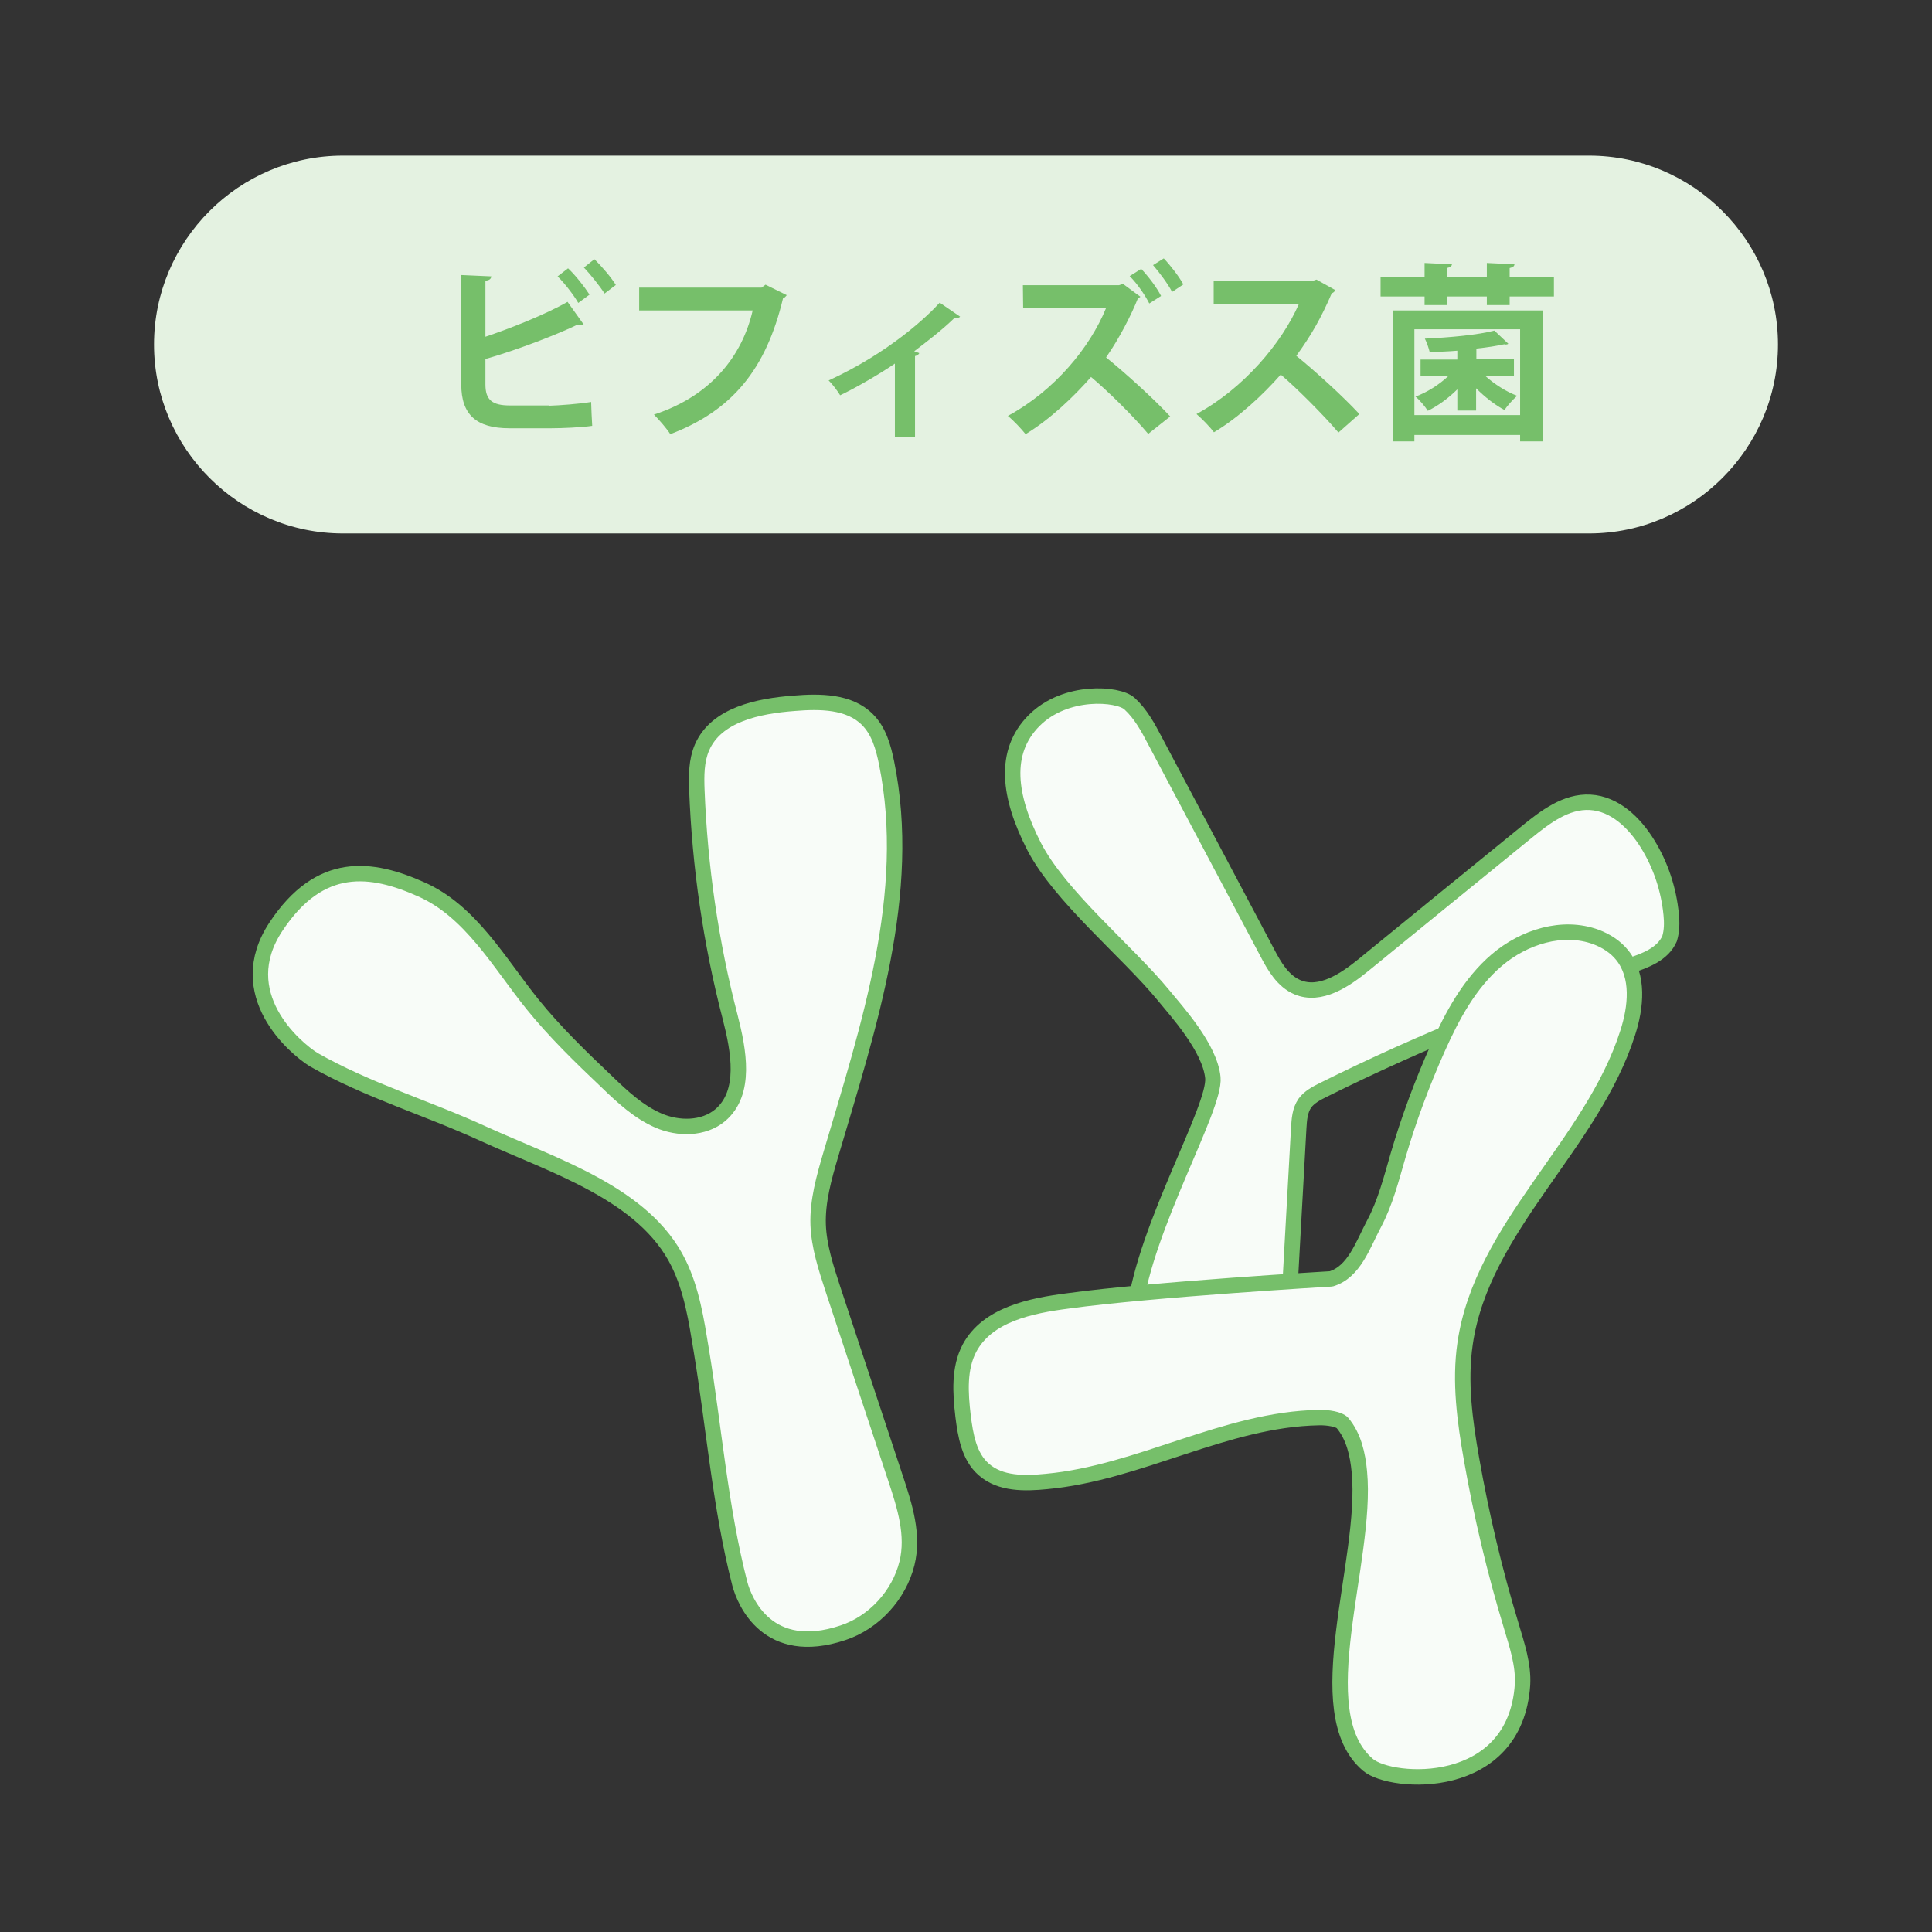 <?xml version="1.0" encoding="utf-8"?>
<!-- Generator: Adobe Illustrator 24.0.3, SVG Export Plug-In . SVG Version: 6.00 Build 0)  -->
<svg version="1.1" xmlns="http://www.w3.org/2000/svg" xmlns:xlink="http://www.w3.org/1999/xlink" x="0px" y="0px"
	 viewBox="0 0 720 720" style="enable-background:new 0 0 720 720;" xml:space="preserve">
<rect x="0" y="0" width="720" height="720" fill="#333333" stroke="none"/>
<style type="text/css">
	.st0{clip-path:url(#SVGID_2_);fill:#FFFFFF;}
	.st1{opacity:0.65;clip-path:url(#SVGID_2_);}
	.st2{fill:#B5DFD5;}
	.st3{clip-path:url(#SVGID_2_);}
	.st4{fill:#FFFFFF;}
	.st5{fill:#A9D9CE;}
	.st6{clip-path:url(#SVGID_4_);}
	.st7{clip-path:url(#SVGID_6_);}
	.st8{fill:#9E89C6;stroke:#000000;stroke-width:1.416;stroke-linecap:round;stroke-linejoin:round;}
	.st9{fill:#B55A45;}
	.st10{fill:none;stroke:#000000;stroke-width:1.416;stroke-linecap:round;stroke-linejoin:round;}
	.st11{fill:#FFFFFF;stroke:#000000;stroke-width:1.416;stroke-linecap:round;stroke-linejoin:round;}
	.st12{fill:#9E89C6;}
	.st13{fill:#FFE2CF;}
	.st14{fill:#FF98CF;}
	.st15{fill:#ED94E0;}
	.st16{clip-path:url(#SVGID_8_);}
	.st17{fill:#826733;stroke:#000000;stroke-width:1.491;stroke-linecap:round;stroke-linejoin:round;stroke-miterlimit:10;}
	.st18{clip-path:url(#SVGID_10_);}
	.st19{fill:#C7D9E2;}
	.st20{fill:none;stroke:#000000;stroke-width:1.491;stroke-linecap:round;stroke-linejoin:round;}
	.st21{fill:#FFFFFF;stroke:#000000;stroke-width:1.491;stroke-linecap:round;stroke-linejoin:round;}
	.st22{stroke:#000000;stroke-width:1.491;stroke-linecap:round;stroke-linejoin:round;}
	.st23{fill:#313C68;}
	.st24{fill:#474747;stroke:#000000;stroke-width:1.491;stroke-linecap:round;stroke-linejoin:round;}
	.st25{fill:#8B8B8B;stroke:#000000;stroke-width:1.491;stroke-linecap:round;stroke-linejoin:round;}
	.st26{fill:#FFFFFF;stroke:#000000;stroke-width:1.491;stroke-linecap:round;stroke-linejoin:round;stroke-miterlimit:10;}
	.st27{fill:#5E5E5E;stroke:#5E5E5E;stroke-width:1.491;stroke-linecap:round;stroke-linejoin:round;}
	.st28{fill:#C7D9E2;stroke:#000000;stroke-width:1.491;stroke-linecap:round;stroke-linejoin:round;stroke-miterlimit:10;}
	.st29{fill:#596F7A;stroke:#000000;stroke-width:1.491;stroke-linecap:round;stroke-linejoin:round;}
	.st30{fill:none;stroke:#000000;stroke-width:1.491;stroke-linecap:round;stroke-linejoin:round;stroke-miterlimit:10;}
	.st31{fill:#7A4903;}
	.st32{clip-path:url(#SVGID_12_);}
	.st33{clip-path:url(#SVGID_14_);}
	.st34{fill:#FFFFFF;stroke:#000000;stroke-width:1.674;stroke-linecap:round;stroke-linejoin:round;stroke-miterlimit:10;}
	.st35{fill:#6D4D07;stroke:#000000;stroke-width:1.674;stroke-linecap:round;stroke-linejoin:round;stroke-miterlimit:10;}
	.st36{fill:#8EC19D;}
	.st37{fill:none;stroke:#000000;stroke-width:1.674;stroke-linecap:round;stroke-linejoin:round;}
	.st38{fill:#FFFFFF;stroke:#000000;stroke-width:1.674;stroke-linecap:round;stroke-linejoin:round;}
	.st39{fill:#B26E00;}
	.st40{fill:#F9CDE4;}
	.st41{fill:#FF0303;}
	.st42{clip-path:url(#SVGID_16_);}
	.st43{clip-path:url(#SVGID_18_);}
	.st44{fill:#007F33;stroke:#000000;stroke-width:1.491;stroke-linecap:round;stroke-linejoin:round;stroke-miterlimit:10;}
	.st45{fill:#E80F5D;}
	.st46{fill:#FFD100;}
	.st47{fill:#007F5C;stroke:#000000;stroke-width:1.491;stroke-linecap:round;stroke-linejoin:round;stroke-miterlimit:10;}
	.st48{fill:none;stroke:#FF0000;stroke-width:1.491;stroke-linecap:round;stroke-linejoin:round;}
	.st49{fill:#FF0000;}
	.st50{clip-path:url(#SVGID_20_);}
	.st51{clip-path:url(#SVGID_22_);}
	.st52{fill:#596F7A;}
	.st53{fill:none;stroke:#000000;stroke-width:1.389;stroke-linecap:round;stroke-linejoin:round;}
	.st54{fill:#999999;stroke:#000000;stroke-width:1.389;stroke-linecap:round;stroke-linejoin:round;stroke-miterlimit:10;}
	.st55{fill:#FFFFFF;stroke:#000000;stroke-width:1.389;stroke-linecap:round;stroke-linejoin:round;stroke-miterlimit:10;}
	.st56{fill:#FFFFFF;stroke:#000000;stroke-width:1.389;stroke-linecap:round;stroke-linejoin:round;}
	.st57{fill:none;stroke:#000000;stroke-width:1.389;stroke-linecap:round;stroke-linejoin:round;stroke-miterlimit:10;}
	.st58{fill:#999999;}
	.st59{fill:#778C65;}
	.st60{fill:none;stroke:#778C65;stroke-width:2.778;stroke-linecap:round;stroke-linejoin:round;stroke-miterlimit:10;}
	.st61{clip-path:url(#SVGID_24_);}
	.st62{clip-path:url(#SVGID_26_);}
	.st63{fill:#F6F9E8;}
	.st64{fill:#F4BAF4;}
	.st65{fill:#5E5E60;stroke:#000000;stroke-width:1.491;stroke-linecap:round;stroke-linejoin:round;stroke-miterlimit:10;}
	.st66{fill:#5E5E60;}
	.st67{fill:#F4BAF4;stroke:#000000;stroke-width:1.491;stroke-linecap:round;stroke-linejoin:round;stroke-miterlimit:10;}
	.st68{fill:none;stroke:#C5E5FF;stroke-width:1.491;stroke-linecap:round;stroke-linejoin:round;}
	.st69{opacity:0.2;}
	.st70{fill:url(#SVGID_27_);}
	.st71{fill:url(#SVGID_28_);}
	.st72{fill:url(#SVGID_29_);}
	.st73{fill:url(#SVGID_30_);}
	.st74{fill:url(#SVGID_31_);}
	.st75{clip-path:url(#SVGID_33_);fill:#FFFFFF;}
	.st76{opacity:0.65;clip-path:url(#SVGID_33_);}
	.st77{clip-path:url(#SVGID_33_);}
	.st78{clip-path:url(#SVGID_35_);}
	.st79{clip-path:url(#SVGID_37_);}
	.st80{fill:#9E89C6;stroke:#000000;stroke-width:1.062;stroke-linecap:round;stroke-linejoin:round;}
	.st81{fill:none;stroke:#000000;stroke-width:1.062;stroke-linecap:round;stroke-linejoin:round;}
	.st82{fill:#FFFFFF;stroke:#000000;stroke-width:1.062;stroke-linecap:round;stroke-linejoin:round;}
	.st83{clip-path:url(#SVGID_39_);}
	.st84{fill:#826733;stroke:#000000;stroke-width:1.118;stroke-linecap:round;stroke-linejoin:round;stroke-miterlimit:10;}
	.st85{clip-path:url(#SVGID_41_);}
	.st86{fill:none;stroke:#000000;stroke-width:1.118;stroke-linecap:round;stroke-linejoin:round;}
	.st87{fill:#FFFFFF;stroke:#000000;stroke-width:1.118;stroke-linecap:round;stroke-linejoin:round;}
	.st88{stroke:#000000;stroke-width:1.118;stroke-linecap:round;stroke-linejoin:round;}
	.st89{fill:#474747;stroke:#000000;stroke-width:1.118;stroke-linecap:round;stroke-linejoin:round;}
	.st90{fill:#8B8B8B;stroke:#000000;stroke-width:1.118;stroke-linecap:round;stroke-linejoin:round;}
	.st91{fill:#FFFFFF;stroke:#000000;stroke-width:1.118;stroke-linecap:round;stroke-linejoin:round;stroke-miterlimit:10;}
	.st92{fill:#5E5E5E;stroke:#5E5E5E;stroke-width:1.118;stroke-linecap:round;stroke-linejoin:round;}
	.st93{fill:#C7D9E2;stroke:#000000;stroke-width:1.118;stroke-linecap:round;stroke-linejoin:round;stroke-miterlimit:10;}
	.st94{fill:#596F7A;stroke:#000000;stroke-width:1.118;stroke-linecap:round;stroke-linejoin:round;}
	.st95{fill:none;stroke:#000000;stroke-width:1.118;stroke-linecap:round;stroke-linejoin:round;stroke-miterlimit:10;}
	.st96{clip-path:url(#SVGID_43_);}
	.st97{clip-path:url(#SVGID_45_);}
	.st98{fill:#FFFFFF;stroke:#000000;stroke-width:1.255;stroke-linecap:round;stroke-linejoin:round;stroke-miterlimit:10;}
	.st99{fill:#6D4D07;stroke:#000000;stroke-width:1.255;stroke-linecap:round;stroke-linejoin:round;stroke-miterlimit:10;}
	.st100{fill:none;stroke:#000000;stroke-width:1.255;stroke-linecap:round;stroke-linejoin:round;}
	.st101{fill:#FFFFFF;stroke:#000000;stroke-width:1.255;stroke-linecap:round;stroke-linejoin:round;}
	.st102{clip-path:url(#SVGID_47_);}
	.st103{clip-path:url(#SVGID_49_);}
	.st104{fill:#007F33;stroke:#000000;stroke-width:1.118;stroke-linecap:round;stroke-linejoin:round;stroke-miterlimit:10;}
	.st105{fill:#007F5C;stroke:#000000;stroke-width:1.118;stroke-linecap:round;stroke-linejoin:round;stroke-miterlimit:10;}
	.st106{fill:none;stroke:#FF0000;stroke-width:1.118;stroke-linecap:round;stroke-linejoin:round;}
	.st107{clip-path:url(#SVGID_51_);}
	.st108{clip-path:url(#SVGID_53_);}
	.st109{fill:none;stroke:#000000;stroke-width:1.042;stroke-linecap:round;stroke-linejoin:round;}
	.st110{fill:#999999;stroke:#000000;stroke-width:1.042;stroke-linecap:round;stroke-linejoin:round;stroke-miterlimit:10;}
	.st111{fill:#FFFFFF;stroke:#000000;stroke-width:1.042;stroke-linecap:round;stroke-linejoin:round;stroke-miterlimit:10;}
	.st112{fill:#FFFFFF;stroke:#000000;stroke-width:1.042;stroke-linecap:round;stroke-linejoin:round;}
	.st113{fill:none;stroke:#000000;stroke-width:1.042;stroke-linecap:round;stroke-linejoin:round;stroke-miterlimit:10;}
	.st114{fill:none;stroke:#778C65;stroke-width:2.083;stroke-linecap:round;stroke-linejoin:round;stroke-miterlimit:10;}
	.st115{clip-path:url(#SVGID_55_);}
	.st116{clip-path:url(#SVGID_57_);}
	.st117{fill:#5E5E60;stroke:#000000;stroke-width:1.118;stroke-linecap:round;stroke-linejoin:round;stroke-miterlimit:10;}
	.st118{fill:#F4BAF4;stroke:#000000;stroke-width:1.118;stroke-linecap:round;stroke-linejoin:round;stroke-miterlimit:10;}
	.st119{fill:none;stroke:#C5E5FF;stroke-width:1.118;stroke-linecap:round;stroke-linejoin:round;}
	.st120{fill:url(#SVGID_58_);}
	.st121{fill:url(#SVGID_59_);}
	.st122{fill:url(#SVGID_60_);}
	.st123{fill:url(#SVGID_61_);}
	.st124{fill:url(#SVGID_62_);}
	.st125{fill:#E4F2E1;}
	.st126{fill:#76BF6A;}
	.st127{fill:#F8FCF8;stroke:#76BF6A;stroke-width:5.514;stroke-linecap:round;stroke-linejoin:round;stroke-miterlimit:10;}
	.st128{fill:#F8FCF8;stroke:#76BF6A;stroke-width:5.748;stroke-linecap:round;stroke-linejoin:round;stroke-miterlimit:10;}
	.st129{fill:#F8FCF8;stroke:#76BF6A;stroke-width:5.824;stroke-linecap:round;stroke-linejoin:round;stroke-miterlimit:10;}
	.st130{fill:#F8FCF8;stroke:#76BF6A;stroke-width:6.071;stroke-linecap:round;stroke-linejoin:round;stroke-miterlimit:10;}
	.st131{fill:none;stroke:#76BF6A;stroke-width:5.824;stroke-linecap:round;stroke-linejoin:round;stroke-miterlimit:10;}
	.st132{fill:#DEE6EF;}
	.st133{fill:#5884B1;}
	.st134{fill:#EEF3F7;stroke:#5884B1;stroke-width:5.748;stroke-linecap:round;stroke-linejoin:round;stroke-miterlimit:10;}
	.st135{fill:none;stroke:#5884B1;stroke-width:5.748;stroke-linecap:round;stroke-linejoin:round;stroke-miterlimit:10;}
	.st136{fill:#EEF3F7;stroke:#5884B1;stroke-width:5.328;stroke-linecap:round;stroke-linejoin:round;stroke-miterlimit:10;}
	.st137{fill:none;stroke:#5884B1;stroke-width:5.328;stroke-linecap:round;stroke-linejoin:round;stroke-miterlimit:10;}
	.st138{fill:#EEF3F7;stroke:#5884B1;stroke-width:6.563;stroke-linecap:round;stroke-linejoin:round;stroke-miterlimit:10;}
	.st139{fill:#FFE9D2;}
	.st140{fill:#FF901E;}
	.st141{fill:#FEF9F4;stroke:#F5911E;stroke-width:5.514;stroke-linecap:round;stroke-linejoin:round;stroke-miterlimit:10;}
	.st142{fill:#FEF9F4;stroke:#F5911E;stroke-width:5.748;stroke-linecap:round;stroke-linejoin:round;stroke-miterlimit:10;}
	.st143{fill:#FEF4E8;stroke:#F5911E;stroke-width:6.257;stroke-linecap:round;stroke-linejoin:round;stroke-miterlimit:10;}
	.st144{fill:#FEF4E8;stroke:#F5911E;stroke-width:5.748;stroke-linecap:round;stroke-linejoin:round;stroke-miterlimit:10;}
	.st145{fill:none;stroke:#F5911E;stroke-width:5.748;stroke-linecap:round;stroke-linejoin:round;stroke-miterlimit:10;}
</style>
<g id="レイヤー_1">
</g>
<g id="レイヤー_2">
	<g>
		<g>
			<path class="st125" d="M662.6,128.4c0,38.7-31.7,70.4-70.4,70.4H127.8c-38.7,0-70.4-31.7-70.4-70.4l0,0C57.4,89.7,89,58,127.8,58
				h464.4C631,58,662.6,89.7,662.6,128.4L662.6,128.4z"/>
		</g>
		<g>
			<path class="st126" d="M204.7,151.2c3.7-0.1,11.5-0.7,15.6-1.4c0.1,2.9,0.2,6,0.4,8.9c-3.9,0.6-11.5,0.9-15.1,0.9h-15.8
				c-12.3,0-17.9-5.1-17.9-16.3v-40.8l11.2,0.5c-0.1,0.8-0.6,1.5-2.2,1.6v20.9c9-3,22.4-8.3,30.6-13l6,8.4c-0.3,0.1-0.7,0.2-1.1,0.2
				c-0.4,0-0.8-0.1-1.2-0.1c-6.7,3.3-22.3,9.4-34.3,12.8v9.5c0,5.8,2.6,7.8,9.1,7.8H204.7z M211.7,100c2.8,2.6,6.2,7,8,9.8l-4.2,3.1
				c-1.5-2.7-5.2-7.5-7.7-9.9L211.7,100z M221.5,96.6c2.8,2.7,6.3,6.8,8,9.6l-4.2,3.2c-1.7-2.7-5.4-7.3-7.7-9.7L221.5,96.6z"/>
			<path class="st126" d="M293.2,110c-0.4,0.5-0.8,1-1.4,1.2c-6.3,26.4-18.9,41.8-42,50.6c-1.4-2.2-4.3-5.5-6.1-7.3
				c21.2-6.9,32.9-21.8,36.8-38.8h-42.3v-8.5h45.6l1.5-1.1L293.2,110z"/>
			<path class="st126" d="M357.8,118c-0.4,0.5-1.1,0.6-2.1,0.5c-4.4,4.3-10.1,8.7-15,12.4c0.8,0.3,1.4,0.5,1.9,0.7
				c-0.2,0.5-0.8,0.9-1.6,1.1v30.1h-7.5v-27.3c-5.1,3.5-14.4,9-20.4,11.8c-0.9-1.5-2.9-4.2-4.3-5.5c22.8-10.5,37-24.1,41.4-29
				L357.8,118z"/>
			<path class="st126" d="M425,110.6c-0.2,0.2-0.6,0.4-0.9,0.5c-2.4,6.1-7,15.1-11.9,22.1c6.8,5.5,17.5,15.1,23.9,22l-8.2,6.5
				c-5.7-6.8-15.4-16.3-21.3-21.2c-6.5,7.4-15.3,15.8-24.4,21.3c-1.5-1.9-4.5-5.1-6.6-6.8c17.5-9.5,30.6-25.5,36.6-40.2h-30.9
				l-0.1-8.5H417l1.5-0.5L425,110.6z M425.3,100.2c2.8,3,5.7,6.8,7.4,10.1l-4.4,2.8c-1.5-3-4.4-7.3-7.3-10.2L425.3,100.2z
				 M433.7,96.3c2.5,2.6,5.8,6.9,7.3,9.7l-4.2,2.8c-1.4-2.8-4.9-7.5-7.1-10L433.7,96.3z"/>
			<path class="st126" d="M497.6,108.1c-0.2,0.6-0.7,1-1.3,1.2c-3.9,9.1-7.6,15.6-13.2,23.3c6.9,5.6,17.3,15,23.5,21.7l-7.8,6.9
				c-5.5-6.5-15.6-16.6-21.5-21.6c-6.6,7.5-15.8,16.1-24.9,21.5c-1.4-1.9-4.5-5.1-6.5-6.8c17.5-9.5,31.8-26.4,38.2-41.1h-31.8v-8.5
				h36.8l1.5-0.5L497.6,108.1z"/>
			<path class="st126" d="M562.6,103.1h16.5v7.4h-16.5v3.2h-8.5v-3.2h-14.9v3.2h-8.3v-3.2h-16.4v-7.4h16.4v-5.1l10.2,0.5
				c-0.1,0.7-0.6,1.1-1.9,1.4v3.2h14.9v-5.1l10.3,0.5c-0.1,0.8-0.6,1.1-1.8,1.4V103.1z M519.1,164.5v-48.8h55.8v48.8h-8.4v-2.4
				h-39.4v2.4H519.1z M566.5,122.7h-39.4v32h39.4V122.7z M543.1,153.2v-8.1c-3.3,3.3-7.3,6.2-11,8c-1-1.6-3.1-4.1-4.6-5.3
				c4.4-1.6,8.9-4.5,12.3-7.7h-10.4v-6.1h13.7v-3.3c-3.5,0.3-7,0.4-10.3,0.5c-0.3-1.3-1.1-3.7-1.8-5c9.2-0.4,19.9-1.4,25.9-3
				l5.2,4.9c-0.2,0.2-0.6,0.3-0.9,0.3c-0.2,0-0.4,0-0.6-0.1c-2.8,0.6-6.4,1.2-10.4,1.6v4h14v6.1h-10.8c3.3,3,7.9,6,12,7.5
				c-1.5,1.3-3.7,3.7-4.7,5.3c-3.5-1.8-7.4-4.9-10.6-8.1v8.3H543.1z"/>
		</g>
	</g>
	<g>
		<path class="st128" d="M622.8,340.8c-0.9-9.3-3.9-18.4-8.8-26.3c-4.8-7.8-12.2-15-21.4-15.5c-9-0.5-16.8,5.5-23.8,11.2
			c-20.2,16.4-40.4,32.9-60.5,49.3c-7.1,5.8-16.3,12-24.8,8.4c-5.4-2.3-8.6-7.8-11.3-13c-13.9-26.3-27.9-52.6-41.8-78.9
			c-2.6-5-5.4-10.1-9.5-13.8c-4.2-3.8-23.8-5.4-35.5,6.3c-11.7,11.7-9.6,28.3,0,47c9.6,18.6,34.9,39.2,48.2,55.4
			c4.8,5.9,17.3,19.5,18.4,30.7s-25.2,55.5-29.1,86.5c-1.1,8.8,0,19.4,7.5,24.1c3.6,2.3,8,2.8,12.2,3c8.2,0.4,16.5-0.1,24.6-1.5
			c3.1-0.5,6.3-1.3,8.6-3.5c3.2-3,3.6-7.8,3.9-12.2c1.4-25.9,2.9-51.8,4.3-77.6c0.2-3.2,0.4-6.6,2.3-9.3c1.6-2.2,4.2-3.6,6.6-4.8
			c36.8-18.3,75-33.8,114.1-46.3c6-1.9,12.7-4.4,15.2-10.2C623.1,346.9,623.1,343.8,622.8,340.8z"/>
		<path class="st128" d="M496.1,476.6c8.6-2.6,11.8-12.7,16-20.6s6.4-16.7,8.9-25.3c4-13.7,9-27.1,14.8-40.1
			c5.4-12.1,11.9-24.2,22-32.8c10.1-8.6,24.5-13.2,37-8.6c3.7,1.4,7.2,3.6,9.7,6.7c6.4,7.9,5.2,19.4,2.1,29
			c-13.3,41.8-54.3,72.3-60.6,115.8c-2.1,14.3-0.1,28.9,2.4,43.1c3.7,21,8.6,41.7,14.8,62.1c2.1,7.1,4.6,14.4,4.2,21.9
			c-2.7,40.3-48.9,37.3-57.6,29.9c-23.1-19.6,0-75.9-3.2-109.2c-0.6-6.5-2.1-13.2-6.3-18.2c-1.2-1.4-5.5-2.1-8.8-2
			c-34.8,0.6-66.8,20.6-101.5,23.8c-8.1,0.8-17.2,1-23.4-4.5c-5.5-4.8-6.8-12.7-7.7-19.9c-1-8.6-1.6-17.7,2.4-25.3
			c6.7-12.5,22.7-15.8,36.8-17.6C429.4,480.5,496.1,476.6,496.1,476.6z"/>
		<path class="st128" d="M102.8,345.4c16.5-25,35.7-22.2,54.1-14c18.4,8.1,28.9,27.1,41.5,42.8c8.4,10.4,18,19.7,27.7,28.9
			c5.8,5.6,11.9,11.3,19.3,14.5s16.8,3.2,23-2c9.9-8.4,6.9-24.1,3.7-36.6c-7.2-27.6-11.3-56.1-12.4-84.6c-0.2-5.4-0.2-10.9,1.9-15.8
			c5.3-12.3,21-15.5,34.3-16.5c9.6-0.8,20.6-0.8,27.4,6.1c4.2,4.2,5.9,10.2,7.1,16.1c9.9,48.7-6.7,98.3-20.8,146
			c-2.5,8.5-5,17.3-4.7,26.1c0.3,8.1,2.9,16,5.4,23.7c7.8,23.7,15.7,47.4,23.5,71c3.4,10.2,6.8,21,4.2,31.5
			c-2.9,11.8-12.3,22.1-23.9,25.9c-27.9,9.3-36.6-11.5-38.4-18.3c-7.3-28.4-9.6-58.3-14.4-87.3c-1.8-11-3.5-22.1-8.4-32.1
			c-12.7-26-46.5-36.3-72.8-48.3c-21.1-9.7-43-16.1-63.2-27.6C109.8,390.5,86.3,370.4,102.8,345.4z"/>
	</g>
</g>
<g id="tex">
</g>
<g id="レイヤー_4">
</g>
</svg>
